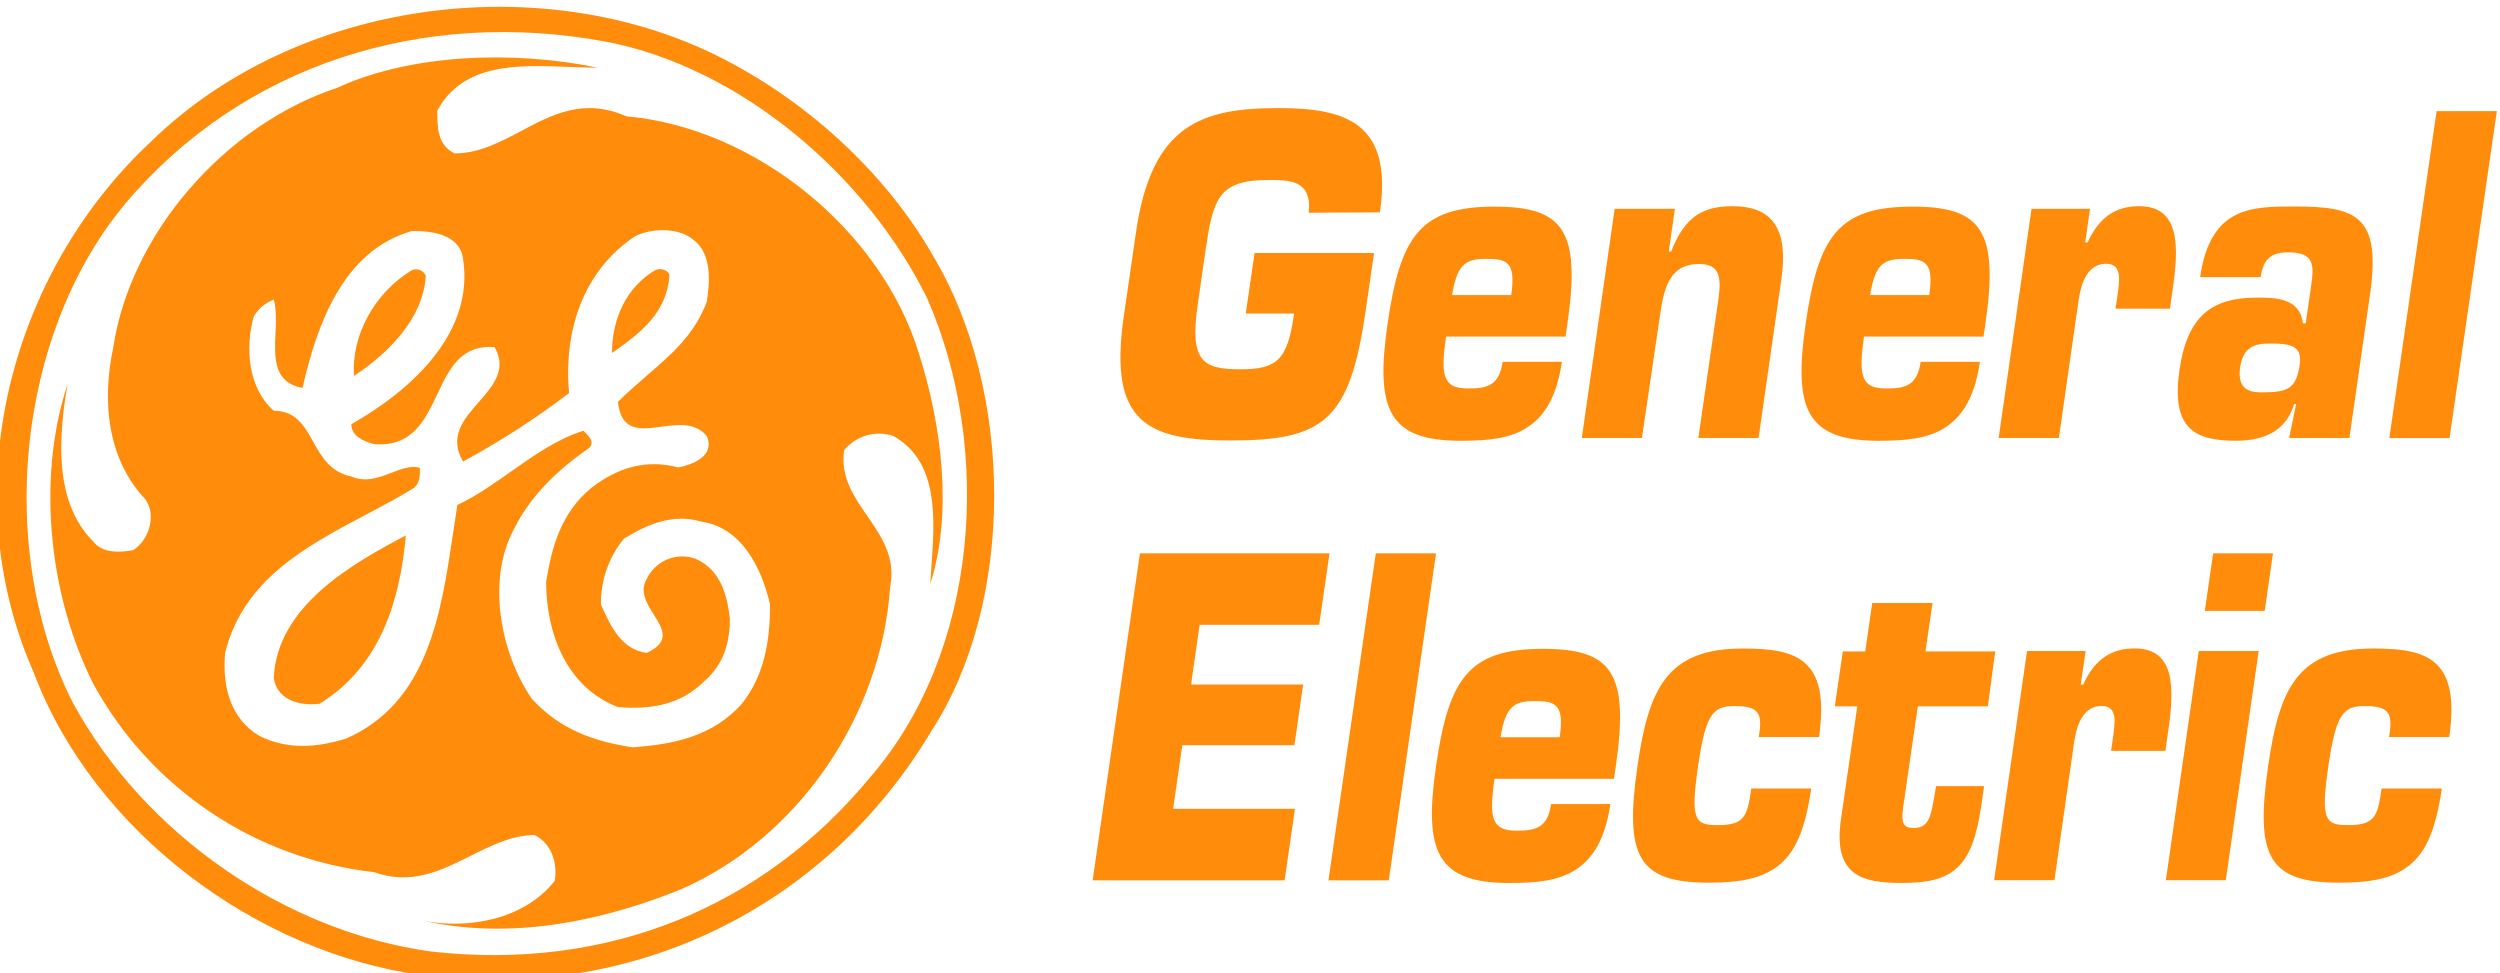 <?xml version="1.0" encoding="UTF-8"?>
<!DOCTYPE svg PUBLIC "-//W3C//DTD SVG 1.1//EN" "http://www.w3.org/Graphics/SVG/1.1/DTD/svg11.dtd">
<!-- Creator: CorelDRAW 2021.5 -->
<svg xmlns="http://www.w3.org/2000/svg" xml:space="preserve" width="84.453mm" height="32.876mm" version="1.1" style="shape-rendering:geometricPrecision; text-rendering:geometricPrecision; image-rendering:optimizeQuality; fill-rule:evenodd; clip-rule:evenodd"
viewBox="0 0 8445.3 3287.6"
 xmlns:xlink="http://www.w3.org/1999/xlink"
 xmlns:xodm="http://www.corel.com/coreldraw/odm/2003">
 <defs>
  <style type="text/css">
   <![CDATA[
    .fil0 {fill:#FF8C0A}
    .fil1 {fill:#FF8C0A;fill-rule:nonzero}
   ]]>
  </style>
 </defs>
 <g id="Слой_x0020_1">
  <g id="_2511987860736">
   <path class="fil0" d="M1370.89 1808.72c-19.4,221.6 -87.25,443.21 -291.2,568.49 -77.42,9.69 -145.49,-19.28 -154.83,-86.9 10.37,-241.61 263.26,-385.31 446.03,-481.59zm696.6 -616.59c96.85,-67.09 184.32,-134.93 193.93,-260.26 0,-17.87 -29.01,-28.7 -48.45,-19.02 -97.08,57.67 -145.48,163.63 -145.48,279.28zm-629.02 -260.26c-9.34,144.84 -125.59,260.26 -242.57,337.97 -9.61,-134.93 67.81,-279.34 194.16,-356.34 4.38,-2.17 9.07,-3.43 13.95,-3.7 4.96,-0.26 9.61,0.54 14.26,2.25 4.65,1.76 8.76,4.39 12.15,7.78 3.63,3.43 6.22,7.51 8.05,12.04zm125.78 -57.7c38.84,250.57 -173.96,443.28 -377.42,558.92 0,38.35 38.8,57.67 77.41,67.35 128.37,9.84 171.1,-80.5 213.03,-168.85 40.13,-85.03 79.74,-168.24 193.66,-158.79 42.69,75.47 -5.18,130.17 -53.85,185.7 -50.74,57.86 -102,116.6 -52.83,200.6 125.32,-67.92 245.16,-145.26 358.28,-231.28 -19.4,-211.73 48.68,-414.09 222.64,-529.73 58.01,-28.93 145.71,-28.93 194.12,9.45 67.58,48.29 58.28,144.88 48.41,211.96 -41.66,110.57 -118.05,176.51 -200.87,247.83 -32.63,28.2 -66.25,57.21 -99.41,90.18 10.9,102.03 75.85,93.42 146.25,84.04 55.92,-7.47 115.49,-15.36 154.03,31.6 29,67.58 -48.41,96.55 -96.82,105.96 -106.64,-28.74 -203.46,0 -291.2,67.35 -106.42,86.91 -135.39,202.55 -154.79,318.23 0,173.31 67.81,356.34 242.53,423.92 116.22,9.64 213.33,-9.68 291.24,-86.94 67.58,-57.67 86.98,-134.66 86.98,-211.96 -9.56,-77.03 -29,-163.71 -116.25,-202.28 -30.8,-11.09 -64.68,-10.33 -95.25,2.21 -30.26,12.5 -54.89,35.79 -69.1,65.37 -25.66,42.76 0,83.59 23.82,121.59 29.99,47.83 57.21,91.25 -23.82,128.79 -87.25,-9.68 -125.82,-96.62 -155.1,-163.71 -1.03,-80.61 26.42,-159.01 77.42,-221.64 77.68,-48.25 164.92,-86.67 261.47,-57.93 135.65,19.28 203.46,154.25 232.43,279.57 0,125.33 -19.4,241.43 -97.04,337.97 -97.09,106 -222.64,134.74 -367.86,144.88 -126.05,-19.32 -242.53,-57.71 -339.65,-163.67 -106.38,-154.29 -154.78,-404.67 -57.97,-578.21 57.97,-115.64 154.79,-202.32 251.64,-269.67 19.13,-19.21 0.23,-38.38 -18.91,-57.59l-0.26 -0.38c-88.28,27.48 -167.25,83.09 -245.43,138.24 -59.27,41.82 -118.04,83.36 -180.7,112.41 -4.88,31.21 -9.8,63 -14.49,95.21 -41.12,275.5 -85.64,574.06 -363.2,694.92 -96.78,28.74 -193.86,38.38 -290.97,-9.64 -97.05,-57.94 -125.79,-163.97 -116.18,-279.58 60.56,-248.36 274.39,-361.45 476.02,-468.02 56.45,-29.88 112.1,-59.19 162.87,-90.83 19.4,-19.09 19.4,-38.42 19.4,-67.39l0 0c-30.03,-8.57 -62.13,3.66 -95.78,16.66 -42.73,16.27 -88.28,33.73 -136.46,12.31 -70.66,-14.1 -100.16,-66.74 -128.37,-117.17 -30.03,-53.43 -58.51,-104.47 -133.06,-104.47 -87.25,-76.99 -97.08,-211.96 -67.85,-317.92 15.06,-26.61 39.11,-47.08 67.85,-57.71 9.34,34.34 7.51,74.75 5.68,114.69 -3.62,83.24 -7.24,164.35 91.13,183.95 48.68,-212 135.66,-462.57 368.12,-529.92 77.91,-2.9 164.89,16.39 174.46,93.42zm356.49 -648.16c33.66,1.34 66.78,2.59 98.57,2.59 -280.57,-57.93 -629.02,-48.25 -881.65,68.61 -377.42,125.29 -696.87,490.55 -755.11,876.81 -39.1,183.03 -19.17,375.9 106.65,510.64 38.84,48.29 19.4,134.96 -38.57,173.57 -48.68,9.65 -106.69,9.65 -135.69,-28.96 -135.66,-136.15 -116.18,-357.83 -86.95,-531.18 -107.18,327.64 -58.54,721.87 86.95,1011.58 95.02,174.42 230.94,323.34 396.36,434.18 165.12,110.84 354.89,180.32 552.94,202.47 124.79,45.24 226.22,-5.49 325.89,-55.31 70.66,-35.26 140.07,-70.02 216.15,-70.02 58.24,29.01 77.41,96.59 67.85,154.29 -105.62,134.93 -299.51,163.94 -445,134.93 300.04,67.35 609.66,0 871.09,-105.96 396.82,-173.35 677.47,-586.9 706.7,-1021.46 19.94,-98.79 -29.01,-169.72 -77.37,-240.08 -46.09,-66.82 -91.67,-133.1 -77.68,-222.22 19.44,-23.59 45.54,-40.82 74.82,-49.47 29.54,-8.58 60.83,-8.16 89.8,1.14 155.36,85.84 141.6,278.74 129.97,442.37l0 0c-1.56,20.05 -2.86,39.72 -4.11,58.62 77.37,-240.7 38.53,-538.88 -38.62,-780.3 -126.04,-413.55 -550.84,-761.17 -987.57,-799.82 -143.66,-63.08 -250.08,-6.59 -355.43,49.44 -71.69,38.04 -143.16,75.85 -225.18,75.85 -58.28,-29.16 -58.28,-86.9 -58.28,-144.8 88.27,-161.46 272.07,-154.25 443.47,-147.51zm1017.84 2400.67c368.39,-423.01 416.79,-1106.95 194.16,-1617.55 -203.19,-414.5 -629.29,-780.53 -1084.65,-868.15 -619.49,-115.65 -1229.61,77.03 -1626.47,549.01 -368.12,443.21 -435.66,1175.71 -174.23,1686.31 242.04,443.02 716.27,770.85 1209.98,838.2 600.28,67.39 1122.96,-153.26 1481.21,-587.82zm214.32 -1760.98c270.81,452.93 280.65,1165.84 -9.79,1609.05 -358.29,597.31 -1016.58,915.27 -1721.99,818.91 -551.91,-76.99 -1103.86,-481.62 -1307.05,-1021.19 -272.83,-618.08 -78.94,-1350.24 394.8,-1793.03 493.9,-482.85 1316.85,-587.85 1916.41,-289.71 290.93,144.87 562.24,386.26 727.62,675.97z"/>
   <path class="fil1" d="M4421.12 718.62c11.66,-111.91 -66.78,-110.58 -136.64,-110.58 -170.38,0 -186.92,64.8 -212.84,243.3l-25.88 179.6c-28.47,195.99 22.26,216.53 146.29,216.53 123.99,0 157.64,-33.35 179.64,-188.21l-163.37 0 29.77 -204.61 403.57 0 -27.9 192.87c-53.9,372.73 -139.58,440.42 -456.7,440.42 -279.58,0 -412.87,-58.85 -361.11,-416.75l41.43 -285.76c52.56,-365.22 222.1,-420.3 482.01,-420.3 229.61,0 385.46,51.54 342.24,352.15l-240.51 1.34z"/>
   <path class="fil1" d="M5276.17 1222.28c-16.81,116.29 -57.21,182.42 -116.22,221.14 -58.77,38.73 -135.38,45.59 -225.49,45.59 -244.4,0 -288.91,-105.96 -247.22,-394.65 43.23,-297.72 111.3,-396.33 361.64,-396.33 233.46,0 291.47,81.15 245.92,396.33l-6.17 42.69 -403.61 0c-19.93,135.42 -9.07,175.25 75.09,175.25 62.89,0 104.29,-8.88 115.95,-89.83l200.11 -0.19zm-171.1 -225.42c16.8,-114.84 -16.58,-122.35 -85.15,-122.35 -72.23,0 -97.62,20.85 -114.69,122.35l199.84 0z"/>
   <path class="fil1" d="M5546.71 1479.56l-203.23 0 111.03 -774.21 203.5 0 -20.7 144.46 8.01 0c47.37,-122.31 111.33,-153.26 208.11,-153.26 137.21,0 188.48,81.15 164.12,247.52l-76.88 535.49 -203.46 0 68.84 -475.8c9.6,-74.97 -1.53,-111.91 -66.51,-111.91 -91.37,0 -116.48,67.89 -130.21,162.15l-62.62 425.56z"/>
   <path class="fil1" d="M6688.27 1222.28c-16.81,116.29 -57.21,182.42 -115.95,221.14 -58.77,38.73 -135.61,45.59 -225.49,45.59 -244.62,0 -288.88,-105.96 -247.22,-394.65 43,-297.72 111.07,-396.33 361.38,-396.33 233.26,0 291.5,81.15 245.92,396.33l-6.44 42.69 -403.57 0c-19.4,135.42 -8.8,175.25 75.28,175.25 62.97,0 104.36,-8.88 116.02,-89.83l200.07 -0.19zm-171.06 -225.42c16.81,-114.84 -16.58,-122.35 -85.19,-122.35 -72.23,0 -97.61,20.85 -114.69,122.35l199.88 0z"/>
   <path class="fil1" d="M6955.19 1479.56l-203.46 0 111.07 -774.21 197.52 0 -16.09 113.51 8.04 0c40.1,-88.5 98.38,-122.31 174.23,-122.31 141.87,0 133.29,144.42 112.33,285.75l-8.54 60.41 -183.83 0 5.45 -36.74c8.04,-54.66 19.17,-114.99 -36.75,-114.99 -61.36,0 -84.38,60.33 -93.46,123.83l-66.51 464.75z"/>
   <path class="fil1" d="M7749.67 1365.21c-30.83,105.92 -125.85,123.65 -196.75,123.65 -142.13,0 -218.74,-42.73 -190.27,-240.02 26.95,-185.58 113.35,-243.29 260.14,-243.29 58.01,0 147.05,-1.56 156.61,86.9l9.61 0 17.61 -122.31c10.59,-72.07 13.72,-117.66 -75.36,-117.66 -50.73,0 -84.88,14.6 -94.71,83.81l-204.26 0c34.68,-240.01 175.48,-238.67 320.97,-238.67 208.37,0 291.5,32.55 252.66,299.09l-69.37 482.85 -203.72 0 23.82 -114.81 -6.98 0.46zm-81.83 -204.83c-49.7,0 -90.33,10.36 -100.44,80.92 -12.15,84.08 45.86,84.08 76.66,84.08 85.15,0 113.35,-13.27 124.75,-94.22 9.56,-64.84 -34.69,-70.78 -100.97,-70.78z"/>
   <polygon class="fil1" points="8274.87,1479.94 8071.44,1479.94 8231.15,375.35 8434.61,375.35 "/>
   <polygon class="fil1" points="4023.5,2312.49 4402.22,2312.49 4372.71,2517.29 3994,2517.29 3962.93,2732.26 4374.51,2732.26 4339.59,2973.84 3691.09,2973.84 3850.84,1869.17 4491.29,1869.17 4456.34,2110.75 4052.51,2110.75 "/>
   <polygon class="fil1" points="4691.4,2973.84 4487.63,2973.84 4647.64,1869.17 4851.1,1869.17 "/>
   <path class="fil1" d="M5440.03 2716.1c-16.85,116.33 -57.48,182.46 -115.95,221.18 -58.81,38.69 -135.92,45.59 -225.76,45.59 -244.63,0 -289.14,-106 -247.22,-394.61 43,-297.76 111.07,-396.4 361.64,-396.4 233.23,0 291.24,81.18 245.66,396.4l-6.22 42.69 -403.56 0c-19.4,135.35 -8.81,175.18 75.08,175.18 62.93,0 104.59,-8.84 115.99,-89.8l200.34 -0.23zm-171.11 -225.42c16.58,-114.8 -16.84,-122.31 -85.45,-122.31 -72.19,0 -97.58,20.81 -114.65,122.31l200.1 0z"/>
   <path class="fil1" d="M6118.52 2663.69c-20.96,144.23 -56.14,217.87 -111.07,260.56 -54.85,42.69 -125.55,57.51 -235.51,57.51 -240.29,0 -284.31,-89.8 -240.29,-394.61 38.08,-262.34 100.21,-396.36 355.7,-396.36 177.81,0 296.16,30.95 257.58,299.02l-203.72 0c7.01,-41.13 7.24,-66.36 -4.65,-82.48 -12.16,-16.17 -34.73,-22.15 -77.15,-22.15 -72.23,0 -97.35,25.23 -123,201.97 -26.15,181.17 -12.16,200.19 64.76,200.19 92.12,0 101.2,-27.87 114.92,-123.65l202.43 0z"/>
   <path class="fil1" d="M6715.22 2386.06l-236.62 0 -50.2 346.2c-5.19,45.78 -1.07,64.8 37.01,64.8 53.06,0 57.48,-47.11 67.84,-100.21l6.98 -41.13 162.33 0 -10.14 69.22c-30.53,210.59 -100.16,257.7 -266.61,257.7 -130.24,0 -235.02,-20.58 -206.86,-214.97l55.16 -381.61 -75.85 0 26.91 -185.55 75.85 0 23.55 -163.44 203.73 0 -23.78 163.44 235.55 0 -24.85 185.55z"/>
   <path class="fil1" d="M6940.18 2973.38l-203.73 0 111.07 -774.17 198.01 0 -16.55 113.47 8.28 0c39.86,-88.46 98.11,-122.27 173.96,-122.27 142.09,0 133.32,144.42 112.32,285.71l-8.54 60.42 -183.52 0 5.14 -36.71c8.05,-54.62 19.18,-115.03 -36.47,-115.03 -61.64,0 -84.43,60.41 -93.73,123.87l-66.24 464.71z"/>
   <path class="fil1" d="M7519 2973.38l-202.43 0 111.03 -774.17 202.43 0 -111.03 774.17zm131.5 -909.74l-202.43 0 28.24 -194.47 202.16 0 -27.97 194.47z"/>
   <path class="fil1" d="M8248.76 2663.69c-20.74,144.23 -56.41,217.87 -111.07,260.56 -54.62,42.69 -125.29,57.51 -235.55,57.51 -240.25,0 -284,-89.8 -240.02,-394.61 38.08,-262.34 99.98,-396.36 354.4,-396.36 177.85,0 296.16,30.95 257.36,299.02l-203.5 0c6.97,-41.13 7.28,-66.36 -4.65,-82.48 -12.16,-16.17 -34.69,-22.15 -77.11,-22.15 -72.27,0 -97.35,25.23 -123,201.97 -26.15,181.17 -12.16,200.19 64.76,200.19 92.12,0 101.2,-27.87 114.92,-123.65l203.46 0z"/>
  </g>
 </g>
</svg>
